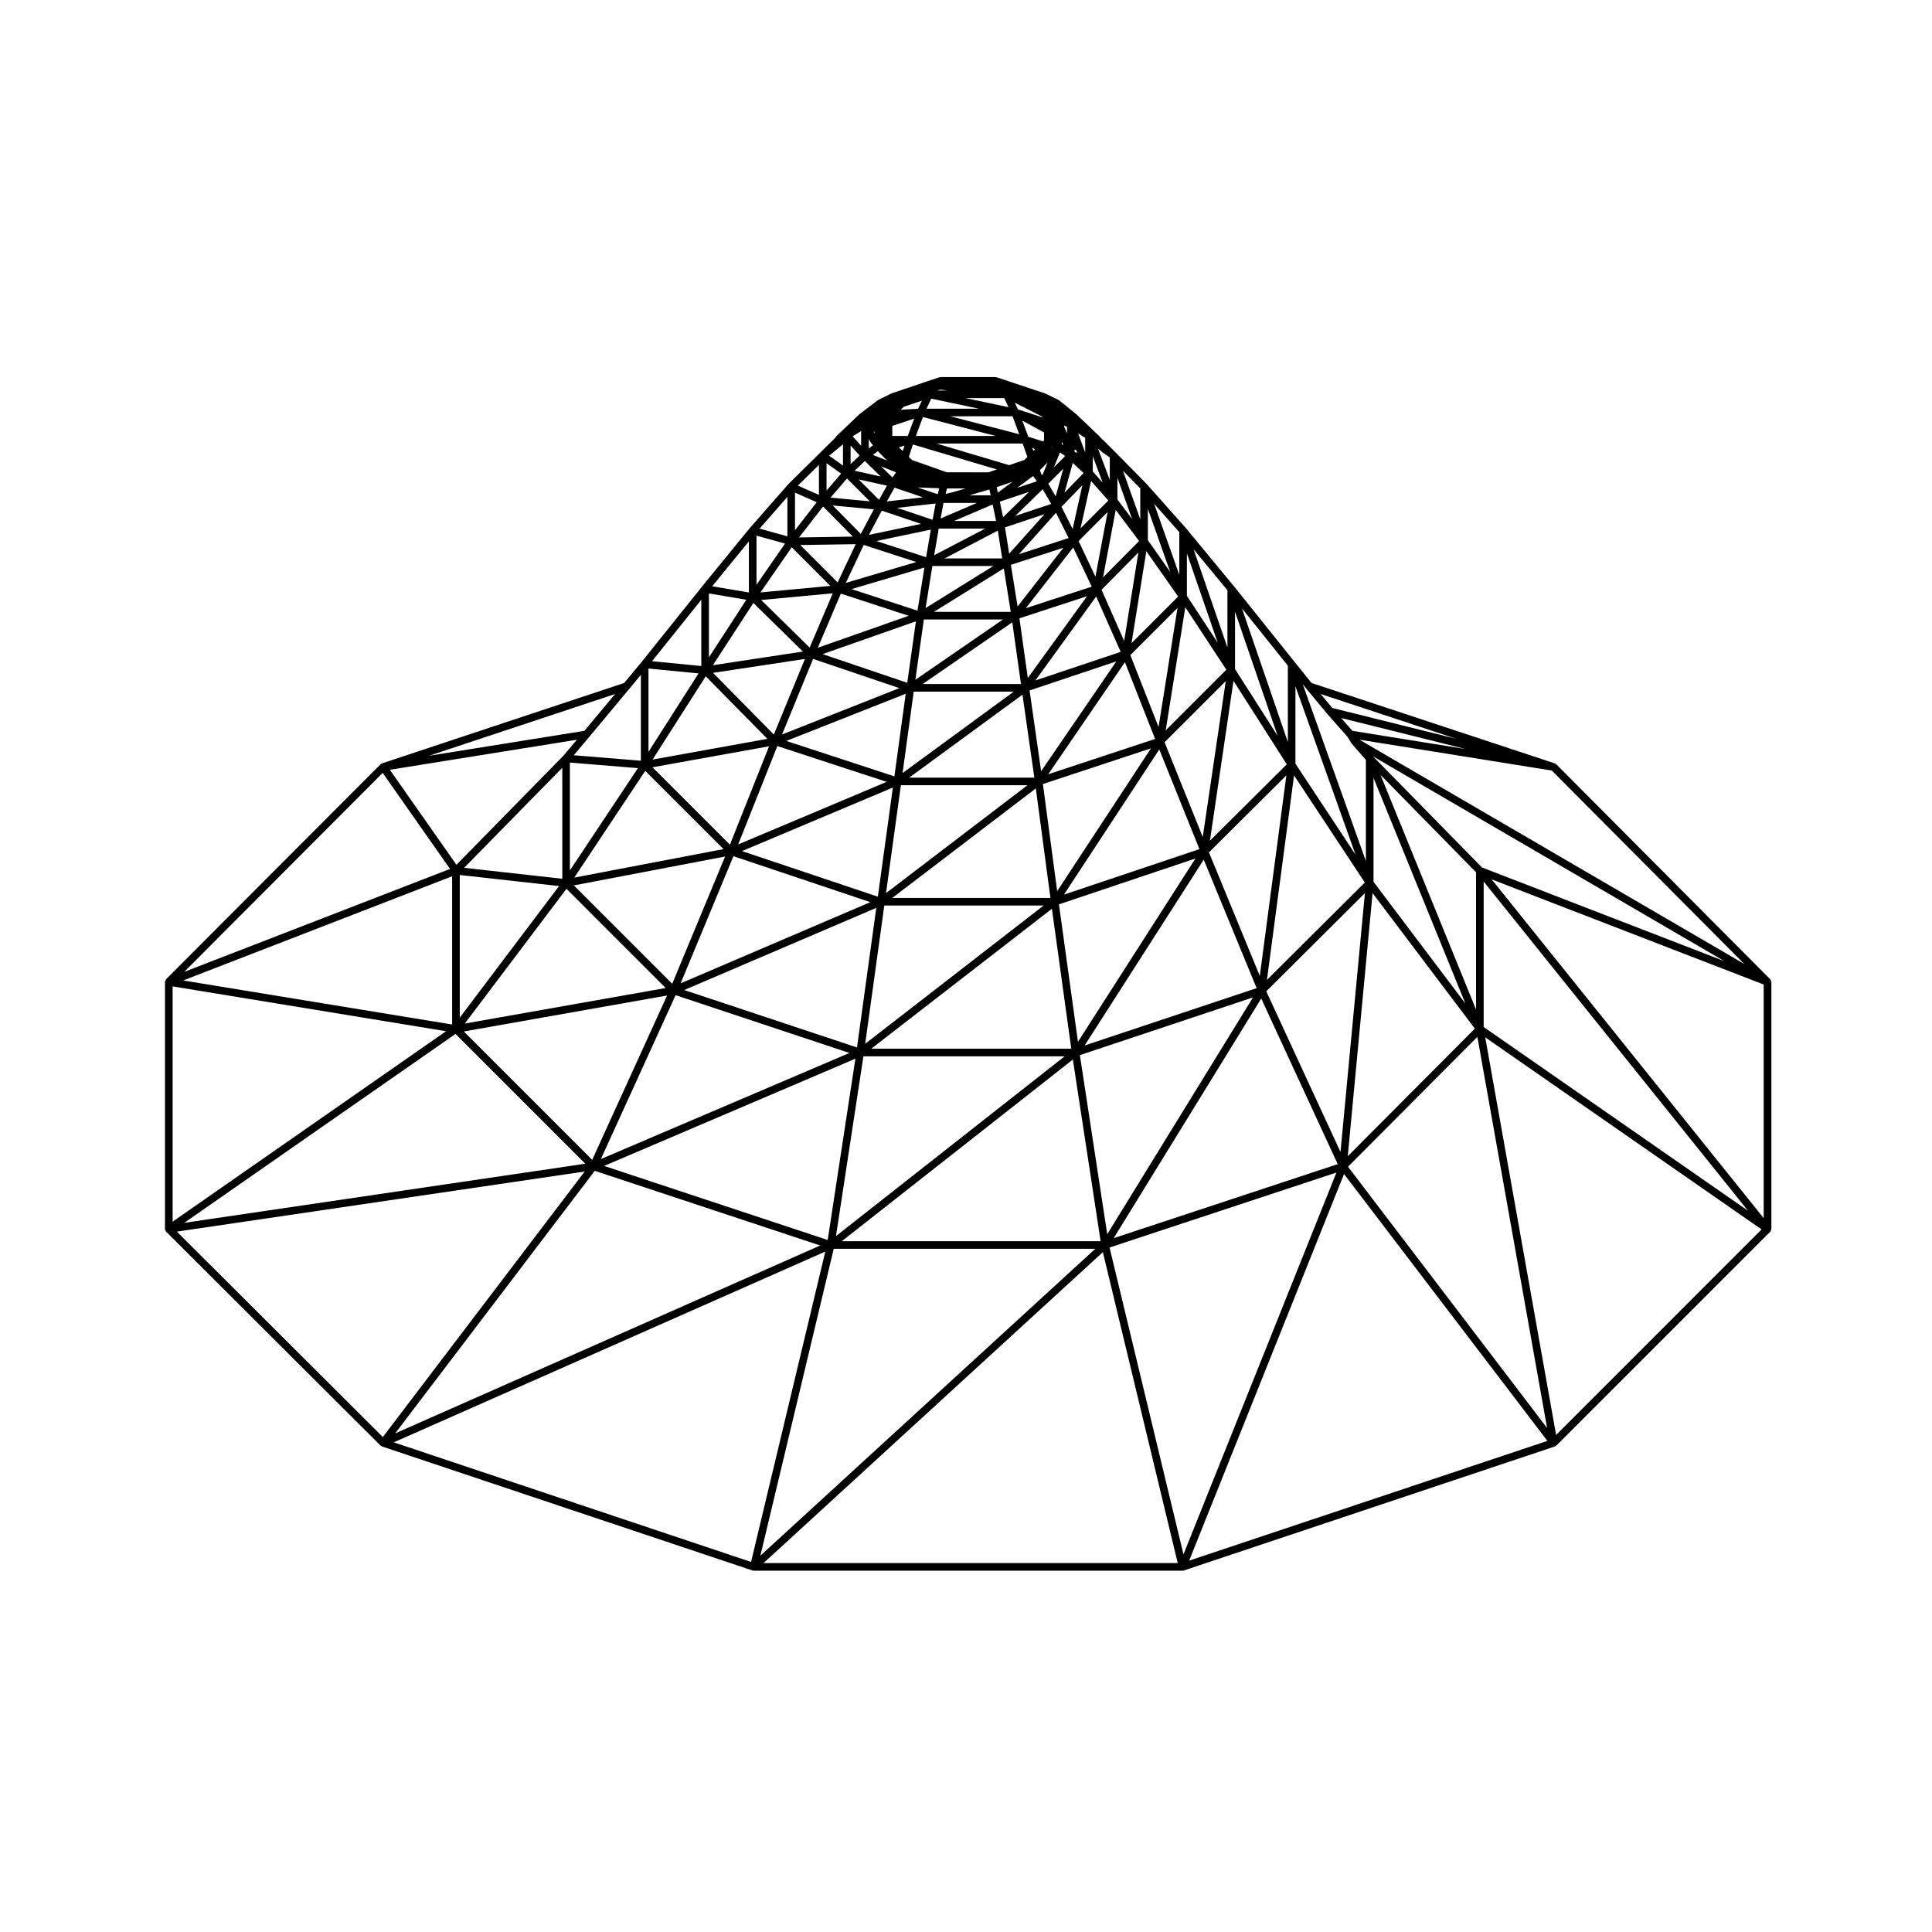 <?xml version="1.0" encoding="UTF-8"?>
<!-- Uploaded to: SVG Repo, www.svgrepo.com, Generator: SVG Repo Mixer Tools -->
<svg fill="#000000" width="800px" height="800px" version="1.1" viewBox="144 144 512 512" xmlns="http://www.w3.org/2000/svg">
 <path d="m613.33 403.89c-0.031-0.086-0.09-0.137-0.137-0.211-0.039-0.055-0.035-0.133-0.082-0.176l-56.672-56.949c-0.059-0.066-0.152-0.051-0.223-0.098-0.07-0.047-0.102-0.125-0.176-0.152l-0.074-0.023-64.391-21.281-4.492-5.578-16.012-19.98s-0.004 0-0.012-0.004v-0.004l-12.75-15.441c-0.004-0.004-0.016-0.004-0.02-0.012-0.004-0.004 0-0.016-0.004-0.02l-10.344-11.621c-0.004-0.004-0.016-0.004-0.023-0.012-0.004-0.012 0-0.02-0.012-0.031l-8.082-8.219h-0.004v-0.004l-3.543-3.543c-0.047-0.047-0.105-0.031-0.152-0.066-0.023-0.016-0.031-0.047-0.055-0.059l-0.289-0.359c-0.051-0.059-0.133-0.059-0.191-0.105 0-0.004-0.004-0.012-0.004-0.012-0.031-0.059-0.074-0.09-0.109-0.137-0.031-0.039-0.031-0.09-0.066-0.121-0.004-0.004 0-0.012-0.004-0.012l-6.09-5.809c-0.012-0.012-0.023-0.004-0.039-0.016-0.012-0.012-0.004-0.031-0.02-0.039l-4.481-3.633-0.016-0.016h-0.004l-0.039-0.035c-0.035-0.031-0.082-0.012-0.109-0.035-0.031-0.023-0.047-0.074-0.086-0.098l-3.543-1.703c-0.023-0.012-0.047 0.004-0.07-0.004-0.023-0.012-0.031-0.035-0.055-0.047l-0.562-0.188-11.859-3.949-0.312-0.105h-0.012c-0.059-0.02-0.105 0.02-0.16 0.012-0.055-0.012-0.102-0.066-0.156-0.066h-13.598-0.059-0.223-0.023l-0.695 0.008c-0.059 0-0.102 0.055-0.156 0.066-0.055 0.012-0.105-0.031-0.16-0.012l-0.031 0.012h-0.004l-12.496 4.219h-0.004l-0.074 0.023c-0.023 0.012-0.031 0.039-0.055 0.051-0.023 0.012-0.055-0.012-0.082 0.004l-3.406 1.703c-0.031 0.016-0.035 0.055-0.066 0.074-0.031 0.016-0.066 0.004-0.098 0.023l-4.816 3.68c-0.02 0.016-0.016 0.039-0.031 0.055s-0.039 0.004-0.055 0.02l-6.09 5.809c-0.039 0.035-0.031 0.098-0.059 0.133-0.055 0.066-0.102 0.117-0.133 0.195l-12.434 12.289v0.004c-0.012 0.012-0.012 0.023-0.02 0.035-0.004 0.012-0.02 0.004-0.031 0.016l-10.203 11.621c-0.004 0.004 0 0.012-0.004 0.016s-0.016 0.004-0.02 0.012l-12.609 15.441s0 0.004-0.004 0.012l-16 19.965h-0.004l-4.637 5.594-64.188 21.309c-0.051 0.016-0.066 0.074-0.105 0.098-0.051 0.023-0.105 0.004-0.152 0.035-0.031 0.02-0.023 0.059-0.051 0.082-0.023 0.02-0.059 0.012-0.086 0.035l-56.816 56.949c-0.051 0.051-0.035 0.121-0.074 0.176-0.059 0.09-0.105 0.16-0.137 0.266-0.016 0.039-0.066 0.066-0.07 0.105-0.004 0.031 0.02 0.055 0.02 0.082-0.004 0.031-0.035 0.055-0.035 0.086v65.465c0 0.023 0.031 0.047 0.031 0.07 0 0.031-0.023 0.051-0.02 0.082 0.016 0.098 0.098 0.152 0.125 0.23 0.031 0.066 0.004 0.137 0.047 0.195 0.016 0.023 0.055 0.016 0.074 0.039 0.02 0.031 0.012 0.07 0.039 0.102l56.82 56.68c0.02 0.02 0.051 0.012 0.07 0.031 0.02 0.016 0.016 0.047 0.035 0.059 0.012 0.012 0.023 0.004 0.039 0.016 0.055 0.039 0.117 0.051 0.18 0.082 0.031 0.012 0.039 0.051 0.07 0.059l98.199 32.867c0.02 0.004 0.047 0.004 0.066 0.012 0.012 0.004 0.012 0.016 0.02 0.016 0.082 0.02 0.156 0.031 0.238 0.031h113.64c0.082 0 0.156-0.012 0.238-0.031 0.012 0 0.012-0.012 0.02-0.016 0.02-0.004 0.047-0.004 0.066-0.012l98.34-32.867c0.047-0.016 0.059-0.07 0.105-0.09 0.059-0.031 0.133-0.02 0.188-0.066 0.02-0.016 0.016-0.047 0.035-0.059 0.02-0.02 0.051-0.012 0.07-0.031l56.68-56.68c0.031-0.031 0.02-0.07 0.039-0.102 0.02-0.023 0.059-0.016 0.074-0.039 0.055-0.074 0.023-0.16 0.055-0.246 0.035-0.098 0.102-0.172 0.105-0.277 0.004-0.02 0.023-0.035 0.023-0.055v-65.465c0-0.051-0.047-0.082-0.055-0.121-0.027-0.074-0.027-0.137-0.051-0.207zm-123.15-77.398c0.012 0.004 0.004 0.012 0.012 0.016l5.527 6.656c0.004 0.004 0.012 0 0.016 0.004 0.004 0.004 0 0.016 0.004 0.02l5.34 6.047 1.082 1.754c0.016 0.023 0.051 0.016 0.066 0.035 0.023 0.031 0.012 0.07 0.035 0.102l3.715 4.254v26.809l-16.727-46.855zm-105.61-66.961h-4.102v-2.66l5.812-1.941zm33.734 3.519-0.453 0.457-0.309-0.863zm-2.035 2.043-0.801 0.801-4.019 1.379-19.262-5.727h22.828zm4.41-6.5v2.098l-0.273 0.273-3.898-1.23-1.582-4.258zm-33.961 0.938 1.863-5.012 19.27 5.012zm-3.008 2.555-0.465 1.43-1.012-0.969zm11.219 7.078-9.25-3.258-0.82-0.82 1.062-3.293 22.254 6.609-2.242 0.766zm19.184-10.086-18.277-4.758h16.504zm-26.809-6.742-4.613 0.246 0.836-0.789 4.781-1.598zm35.359 10.223 0.074 0.035-0.207 0.207zm-2.711-8.273 0.344 0.344-6.535-2.144-0.832-1.762zm-30.41-1.98 1.254-2.66 12.602 2.66zm21.727-0.398-11.402-2.41h10.27zm-18.934-4.418 0.941-0.238 1.824 0.238zm27.668 22.258-0.414-1.152 2.035-2.035-1.352 3.301zm6.031-12.664-0.09-0.316 0.82 0.336v1.773zm-0.652 4.059 0.133 0.082 0.258 0.781-0.387-0.281zm-49.625-2.769v0.52l-0.23-0.441zm36.602 13.281-3.914 2.887-0.316-1.438zm5.418-1.488 0.535 0.734c0.016 0.02 0.051 0.016 0.07 0.035 0.02 0.023 0.012 0.066 0.035 0.09l0.172 0.172c0.039 0.07 0.02 0.152 0.074 0.211l0.117 0.133-5.25 1.754zm4.816 7.383-9.531 3.176 7.262-7.078zm1.723-12.227 0.598-1.441 1.367 0.984-3.008 3.008zm-49.715-4.312c0.016 0.031 0.051 0.047 0.066 0.07 0.016 0.023 0.004 0.051 0.02 0.07l0.66 0.883-1.113 0.797v-2.516zm42.094 13.355-6.871 6.699-0.863-4.121zm4.109 5.898-9.367 10.465-1.098-6.977zm1.004-8.074 3.981-3.981-2.023 7.332zm-45.156-8.621 2.434 2.484-3.789-1.512zm18.316 9.883h4.922l-3.426 0.996-1.867 0.449zm11.227 0.262 0.344 1.551h-5.652zm1.777 8.352h-11.133l10.223-4.379zm1.621 9.918h-15.254l14.098-7.367zm14.258-12.09 3.344 6.691-13.176 4.289zm4.449-13.227 2.856 2.695-5.047 5.215zm0.484-2.883v-0.715l0.441 0.277 0.25 0.672zm-56.574-5.547v3.91l-2.254-2.519zm9.277 10.945-0.402 0.5c-0.023 0.035-0.012 0.082-0.035 0.109-0.02 0.035-0.066 0.039-0.086 0.074l-0.098 0.191-0.371 0.465-2.988-2.926zm11.414 4.219-0.402 1.57-5.332-1.793zm6.961 3.883h3.027l-9.617 4.121 0.77-4.121zm5.238 6.793-13.539 7.07 1.215-7.07zm2.141 9.922-17.941 11.141 1.785-11.141zm2.777 0.645 1.84 11.508h-20.367zm-0.223 13.523-23.211 15.984 2.246-15.984zm2.473 0.75 2.301 16.363h-26.062zm0.383 18.379-29.461 21.574 2.957-21.574zm2.316 0.801 3.144 21.98h-33.164zm1.316 23.996-37.477 28.59 3.941-28.59zm2.223 0.848 3.871 29.02h-41.91zm1.875-1.16 28.637-9.461-24.852 37.84zm-3.531-24.801 22.988-7.703-19.93 29.105zm-2.691-19.121 17.926-5.859-15.699 21.676zm-2.258-14.176 13.906-4.523-12.137 15.562zm13.406-15.383 5.527-5.707-2.578 11.602zm5.68-15.977-1.27-3.465 1.77 1.117c0.02 0.012 0.047 0.004 0.066 0.02 0.012 0.004 0.012 0.023 0.023 0.031l0.012 0.004v3.859zm-59.176 2.41-2.394 2.266v-4.941zm1.398 1.449 4.172 4.09-6.898-1.527zm15.398 9.609-9.582 1.098 2.035-3.648zm3.352 1.637-0.812 4.316-9.367-3.152zm-2.535 14.242-13.16-4.289 14.414-3.027zm-2.277 14.164-17.48-5.715 19.312-5.715zm-2.715 19.113-22.434-7.602 24.727-8.688zm-3.406 24.797-28.648-9.383 31.645-12.504zm-4.387 31.883-35.996-12.078 39.98-16.844zm43.938 2.348-47.293 36.641 5.066-36.641zm5.379-2.887 25.266-38.473 10.641 26.414zm34.852-9.574-31.137 48.574-5.039-36.426zm-39.02-22.32 20.332-29.695 7.992 20.332zm-3.402-24.859 16.117-22.254 6.492 14.676zm-2.523-19.16 12.551-16.082 4.906 10.383zm17.285-33.703 4.578 5.176-7.371 7.367zm-54.094 1.234-2.098 3.742-5.394-5.394zm9.055 10.137-13.836 2.906 3.41-6.414zm-1.277 10.102-18.68 5.527 4.75-10.055zm-2.016 14.25-24.086 8.465 6.109-14.34zm-2.473 19.168-31.094 12.289 8.23-20.031zm-3.359 24.84-39.359 16.582 10.383-26.07zm-4.332 31.879-50.273 21.512 13.992-33.691zm1.574 1.512-5.113 36.996-45.785-15.219zm46.539 0.238 5.133 37.086h-53zm40.238-13.016 14.016 34.059-45.586 15.199zm1.379-1.93 20.52-20.402-7.043 53.141zm-11.758-29.184 16.219-16.211-6.102 41.328zm-9.074-23.09 12.5-12.5-5.023 31.543zm-7.633-17.316 9.773-9.883-3.777 23.438zm-6.074-12.906 7.68-7.68-3.223 17.125zm3.758-18.441v-4.004l2.629 6.977zm-68.965-4.922c0.004-0.004 0.004-0.012 0.004-0.012 0.004-0.004 0.004-0.004 0.012-0.004l2.746-2.266v5.633l-3.684-2.625zm9.863 12.824-10.418-0.973 4.383-5.062zm1.086 2.125-3.465 6.519-7.438-7.535zm-9.602 19.375-9.914-9.914 14.699-0.227zm-7.422 17.262-12.848-12.609 18.973-1.77zm-9.488 23.051-16.105-16.348 24.344-3.688zm-11.645 29.188-20.512-20.512 30.895-5.566zm-15.285 36.859-26.07-26.07 40.078-7.652zm-1.73 1.125-53.242 9.418 26.949-35.715zm48.695 17.211-65.875 28.117 19.805-43.434zm57.027 0.891-60.598 47.637 7.273-47.637zm49.922-15.617-38.633 62.758-7.25-47.465zm3.691-4.633 7.188-54.195 18.75 28.383zm25.965-23.004-6.473 68.605-19.668-42.582zm-41.074-13.883 6.246-42.367 14.121 22.121zm-11.719-29.246 5.195-32.633 10.871 16.559zm-9.062-23.105 3.93-24.371 8.43 12.012zm-7.543-17.422 3.359-17.895 6.188 8.242zm-1.336-34.137 1.367 1.125c0.016 0.016 0.035 0.004 0.055 0.02 0.012 0.012 0.012 0.031 0.023 0.039l1.238 0.828 0.438 0.363v5.898zm-68.062 6.617-3.879 4.484v-7.242zm3.078 16.699-14.238 0.223 6.367-8.203zm-5.949 13.062-18.52 1.727 8.289-11.961zm-7.277 17.402-23.844 3.617 10.723-16.5zm-9.41 23.133-30.426 5.488 14.09-22.066zm-11.617 29.219-39.559 7.551 18.812-28.293zm-43.594 9.793-26.312 34.875v-37.812zm-25.152-4.836 26.012-26.52v29.422zm53.789 33.84-19.855 43.551-34.023-34.016zm49.902 16.742-7.344 48.047-59.258-19.625zm57.629 0.227 7.356 48.145h-68.598zm49.918-16.172 20.273 43.891-59.367 19.613zm29.508-27.934 27.105 35.918-33.68 33.805zm103.65 86.137-72.09-89.777 72.09 27.867zm-74.66-92.938-28.883-29.449 93.109 54.277zm-1.57 1.277v36.387l-25.316-62.195zm-2.832 34.781-24.34-32.258v-27.531zm-45.031-63.555v-20.504l15.93 44.617zm-16.008-25.066v-15.199l11.297 32.895zm-12.754-19.414v-11.25l8.168 23.68zm-10.344-14.758v-8.277l5.918 16.707zm-8.074-10.785v-5.734l3.891 10.918zm-79.098-1.211-5.582-2.457 5.582-5.492zm-0.586 1.945-5.762 7.426v-9.965zm-15.961 21.875v-13.02l7.562 2.102zm-12.609 19.238v-16.941l9.922 1.672zm-16.016 25.027v-22.07l13.27 1.293zm-20.828 31.438v-28.586l18.031 1.473zm-1.754-30.359-28.312 28.863-17.652-25.18 49.574-7.961zm-29.453 71.191-71.273-11.676 71.27-27.605v39.281zm-74.074-10.102 72.469 11.879-72.469 50.473zm74.969 12.598 34.398 34.395-106.29 15.668zm96.648 56.066-112.64 49.797 52.891-69.582zm72.898 0.879-88.758 81.328 19.445-81.328zm63.902-20.211-40.531 101.19-19.59-81.324zm37.355-35.953 18.48 103.66-52.762-69.246zm1.668-41.164 70.066 87.254-70.066-48.707zm-32.918-37.598 50.977 8.184 51.02 51.27zm-1.863-2.34-3.004-3.402 33.023 8.223zm-17.113 2.965-12.16-35.418 12.16 15.184zm-16.012-25.055-8.973-26.027 8.973 10.867zm-12.754-19.25-6.664-18.816 6.664 7.492zm-10.344-14.711-4.586-12.871 4.586 4.664zm-93.516 4.508-7.379-2.051 7.379-8.402zm-10.207 14.871-9.723-1.637 9.723-11.906zm-12.609 19.492-13.055-1.27 13.055-16.289zm-16.016 25.098-17.789-1.449 4.121-4.883v-0.004h0.004l10.621-12.746c0.004-0.004 0.012 0 0.012-0.004l3.031-3.656zm-14.965-7.918-41.176 6.609 49.305-16.363zm-53.453 11.145 17.844 25.453-70.445 27.281zm53.527 105.64-53.492 70.367-54.582-54.441zm63.766 21.215-19.672 82.25-94.691-31.695zm73.555 0.152 19.844 82.395-109.76-0.004zm63.914-20.707 53.898 70.73-94.941 31.734zm56.203 69.156-18.785-105.38 73.242 50.914zm-59.312-192.66-3.066-3.699 36.012 11.898z"/>
</svg>
